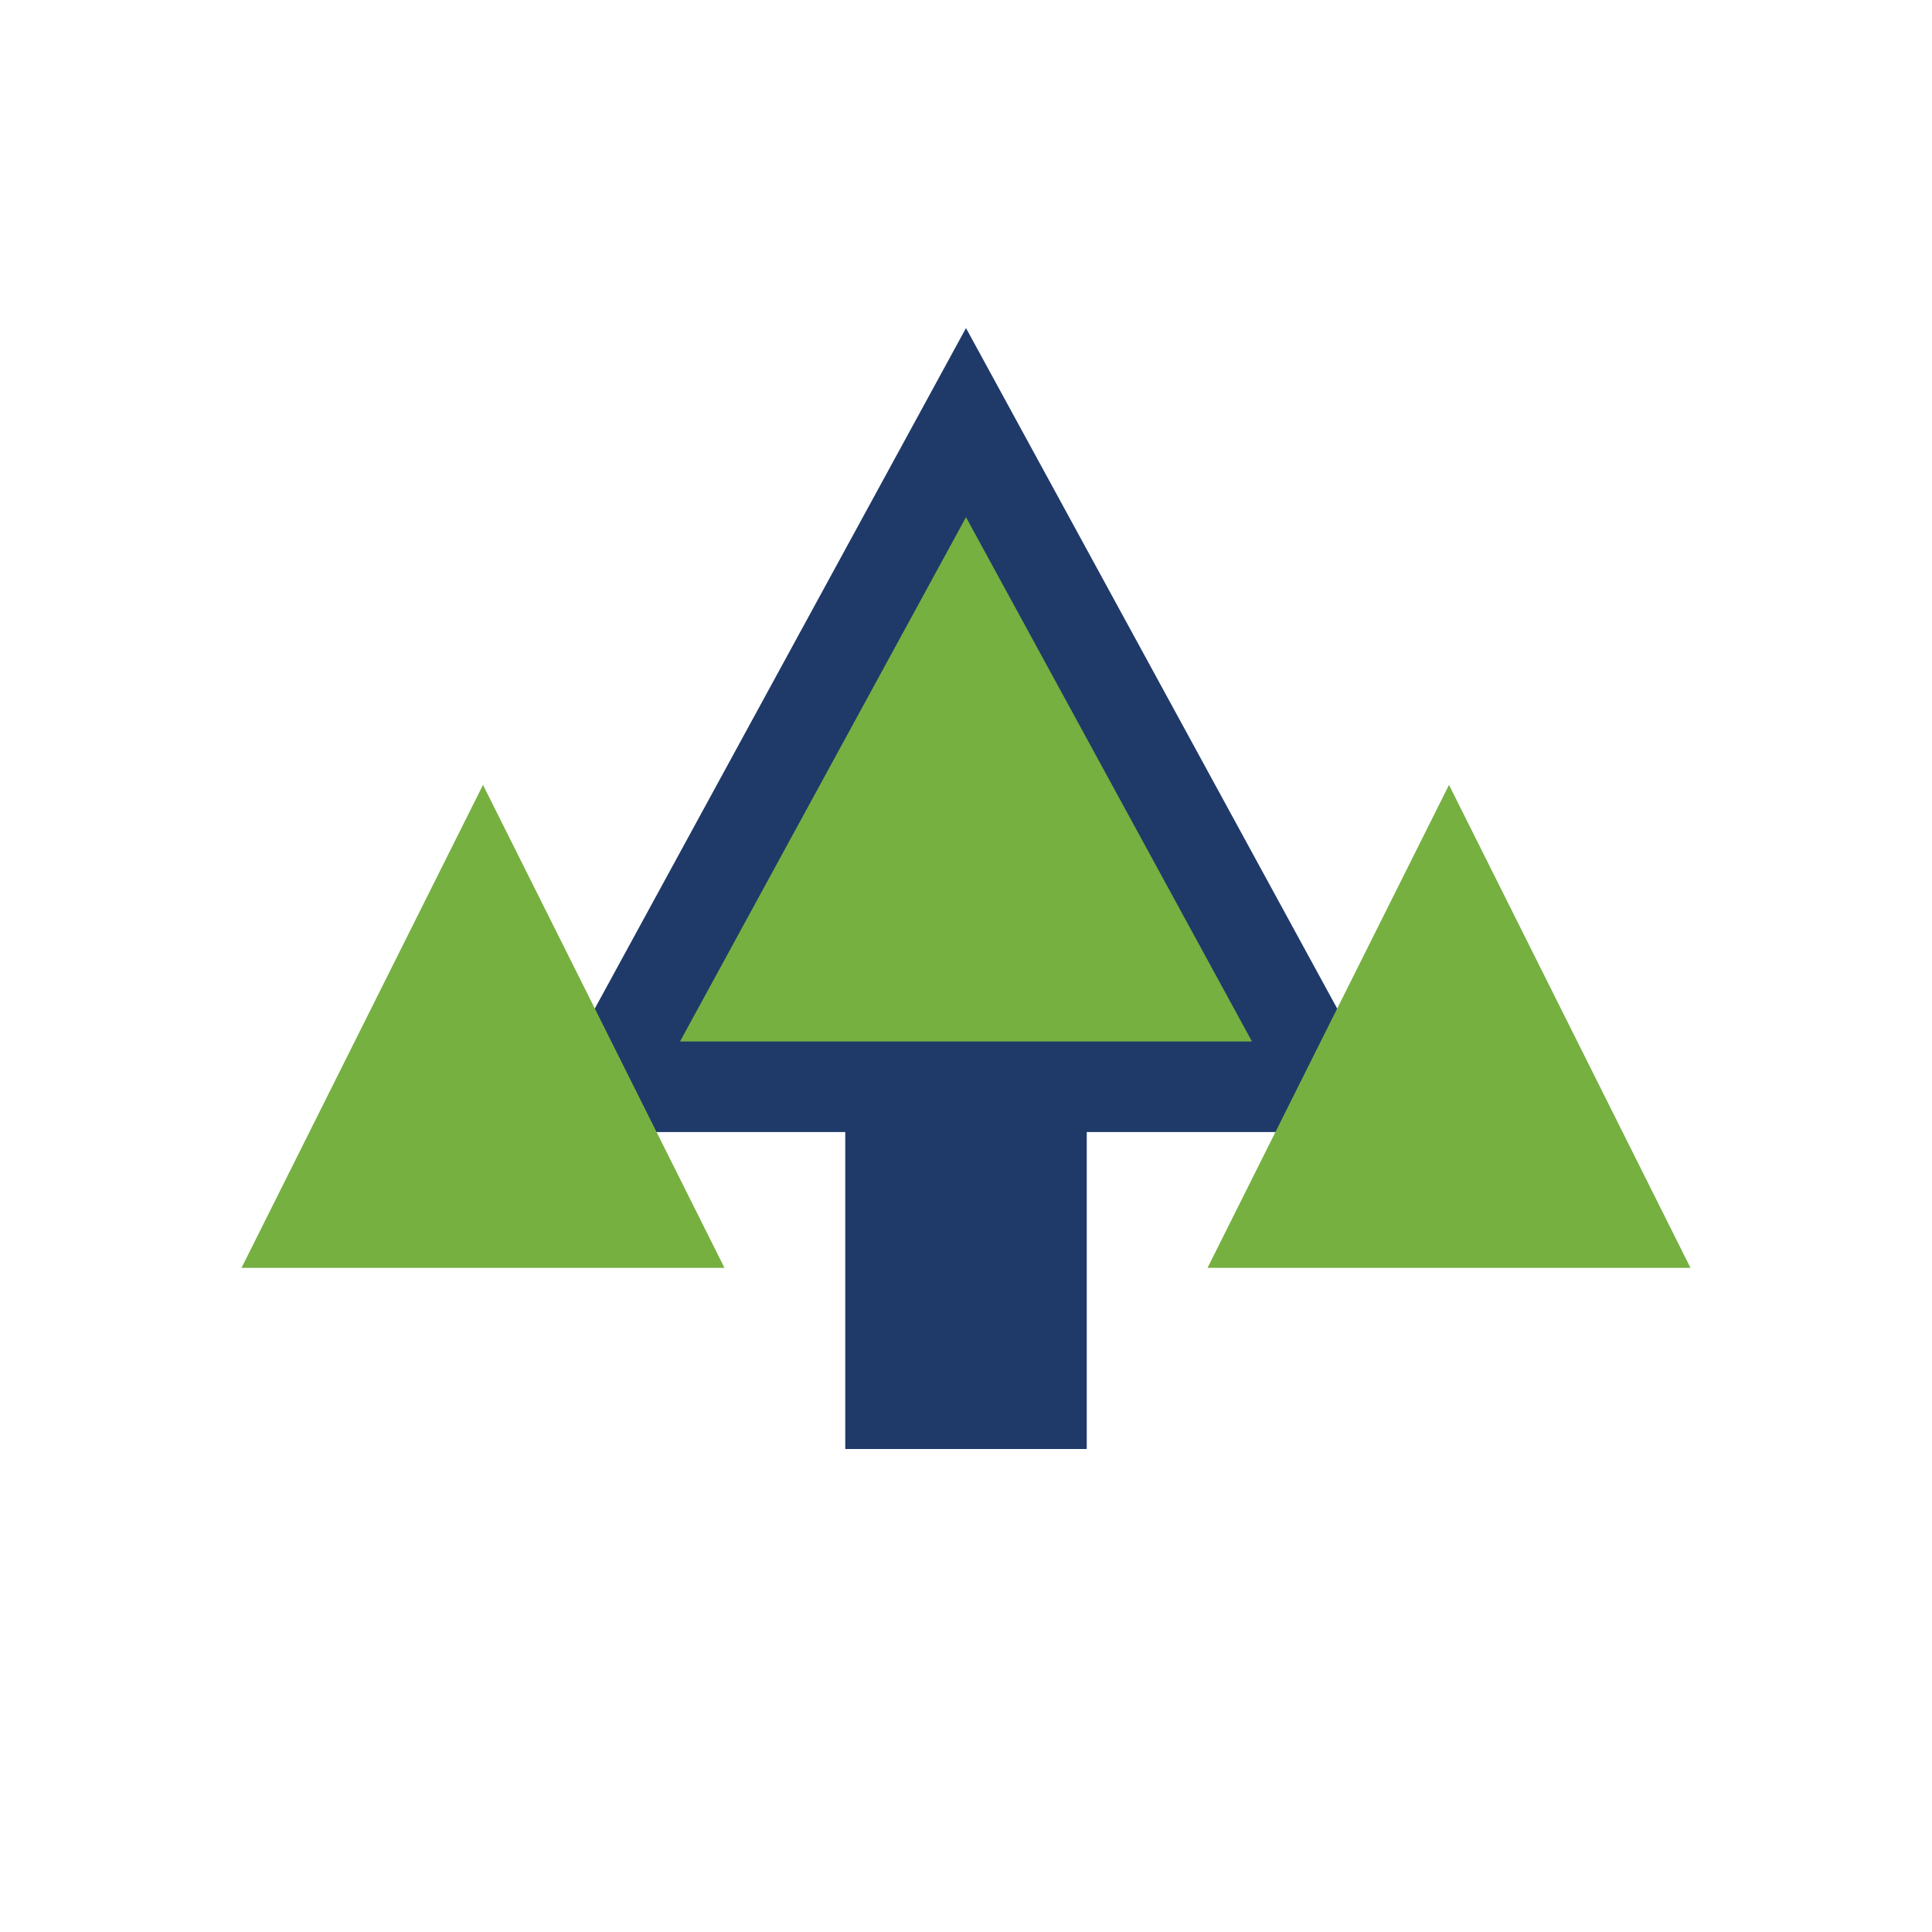 <?xml version="1.0" encoding="UTF-8"?>
<svg xmlns="http://www.w3.org/2000/svg" width="32" height="32" viewBox="0 0 32 32"><polygon points="16,7 22,18 10,18" fill="#76B041" stroke="#1F3A68" stroke-width="1.5"/><rect x="14" y="18" width="4" height="6" fill="#1F3A68"/><polygon points="8,13 12,21 4,21" fill="#76B041"/><polygon points="24,13 28,21 20,21" fill="#76B041"/></svg>